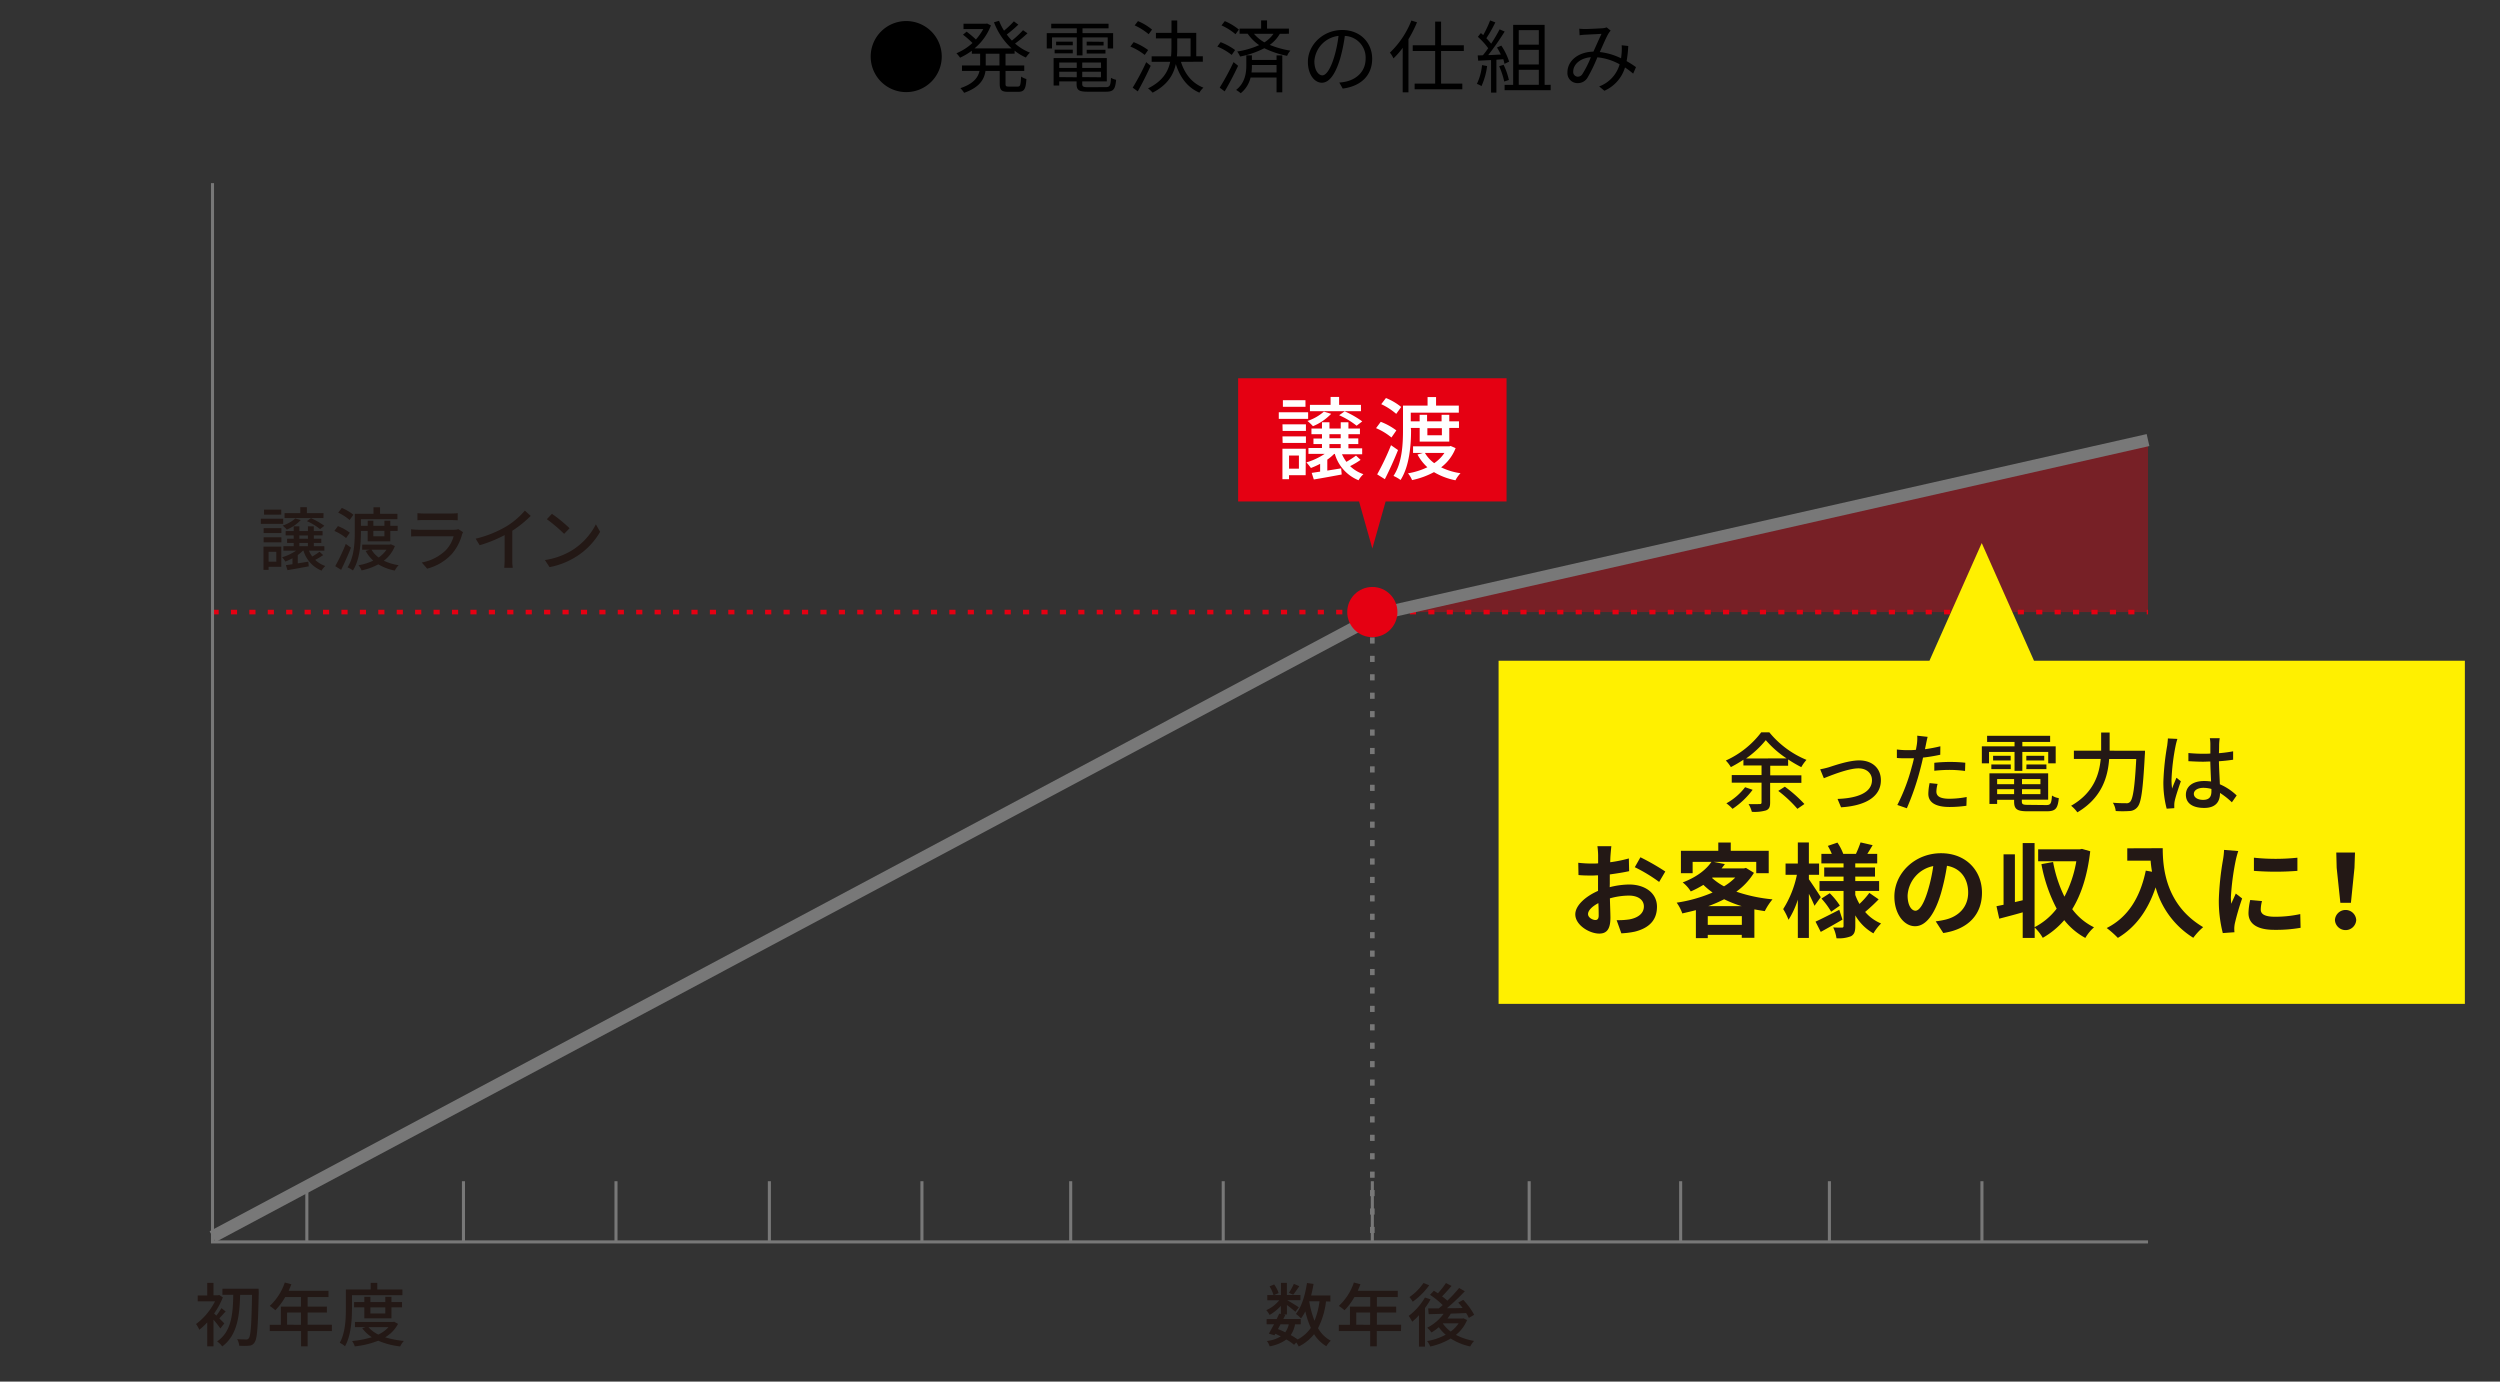 <svg xmlns="http://www.w3.org/2000/svg" viewBox="0 0 760 420"><rect x="0" y="0" width="760" height="420" fill="#333333" stroke="none"/><defs><style>.cls-1,.cls-3,.cls-4,.cls-5,.cls-7{fill:none;}.cls-2{fill:#231815;}.cls-3{stroke:#e50012;}.cls-3,.cls-4,.cls-5,.cls-7{stroke-miterlimit:10;}.cls-3,.cls-4{stroke-width:1.4px;stroke-dasharray:1.87 3.73;}.cls-4,.cls-5,.cls-7{stroke:#787878;}.cls-5{stroke-width:0.93px;}.cls-6,.cls-8{fill:#e50012;}.cls-6{opacity:0.38;}.cls-7{stroke-width:3.73px;}.cls-9{fill:#fff;}.cls-10{fill:#fff000;}</style></defs><title>アセット 12</title><g id="レイヤー_2" data-name="レイヤー 2"><g id="レイヤー_1-2" data-name="レイヤー 1"><rect class="cls-1" width="760" height="420"/><path d="M264.69,17.15A10.8,10.8,0,1,1,275.49,28,10.79,10.79,0,0,1,264.69,17.15Z"/><path d="M305.68,16.34v3.57h5.69v1.66h-5.69v3.86c0,.75.14.89,1,.89h2.74c.74,0,.86-.48,1-3.05a4.89,4.89,0,0,0,1.6.75c-.16,3.05-.67,3.89-2.42,3.89h-3.14c-2,0-2.55-.53-2.55-2.5V21.57h-4.32c-.38,2.57-1.8,5-6.5,6.65a7.2,7.2,0,0,0-1.13-1.42c4-1.34,5.37-3.24,5.81-5.23h-5.33V19.91h5.52V16.34h-2.52v-.92a19.79,19.79,0,0,1-3.58,2.12,10,10,0,0,0-1.1-1.35,16.61,16.61,0,0,0,4.87-3.12,26.21,26.21,0,0,0-2.88-2.52l1.1-.93A32.68,32.68,0,0,1,296.68,12a17.13,17.13,0,0,0,2.23-3.17h-6V7.22h6.84l.31-.08,1.18.58a16.79,16.79,0,0,1-5,7h11.29a20.72,20.72,0,0,1-5.36-7.94l1.54-.46a17.93,17.93,0,0,0,1.51,3,26.88,26.88,0,0,0,3-2.83l1.35,1a37.71,37.71,0,0,1-3.51,3,17.16,17.16,0,0,0,1.56,1.85A30,30,0,0,0,311,9.18l1.35.94a36.91,36.91,0,0,1-3.77,3.12A15.18,15.18,0,0,0,313.1,16a8.48,8.48,0,0,0-1.23,1.49,15.52,15.52,0,0,1-3.43-2.09v.92Zm-1.85,0h-4.17v3.57h4.17Z"/><path d="M327.35,11.37h-7.54v3.36h-1.6V10.07h9.14V8.61h-7.78V7.22H337V8.61h-7.92v1.46h9.31v4.66h-1.65V11.37h-7.66v5.47h-1.73Zm8.76,15.12c1.27,0,1.51-.43,1.63-2.83a5.16,5.16,0,0,0,1.56.6c-.26,2.9-.81,3.62-3.07,3.62h-5.52c-2.69,0-3.43-.45-3.43-2.37v-.77H322V26h-1.7V17.66h16.17v7.08H329v.77c0,.81.29,1,1.8,1Zm-15.5-11.4h5.52v1.13h-5.52Zm5.52-1.32h-5.07V12.66h5.07ZM322,19v1.66h5.33V19Zm5.33,4.49V21.81H322v1.63ZM334.7,19H329v1.66h5.72Zm0,4.49V21.81H329v1.63Zm.79-10.78v1.11h-5.14V12.66Zm-5.14,2.43h5.71v1.13h-5.71Z"/><path d="M348,16.7a18.58,18.58,0,0,0-4.37-2.55l1-1.34a19.26,19.26,0,0,1,4.4,2.4ZM349.81,20c-1.15,2.55-2.66,5.53-3.93,7.78l-1.54-1.13a73.9,73.9,0,0,0,4.11-7.75Zm-.62-9.6a18.18,18.18,0,0,0-4.25-2.68l1-1.3A16.51,16.51,0,0,1,350.22,9Zm9.82,8.4c1.17,3.72,3.43,6.53,6.84,7.85a5.83,5.83,0,0,0-1.23,1.52c-3.57-1.54-5.88-4.59-7.17-8.69-.72,3.31-2.57,6.38-7.06,8.69A9,9,0,0,0,349,26.87c4.39-2.18,6.1-5,6.74-8.09H350.1V17.13H356c.09-.91.12-1.85.12-2.79V11.68H351.4V10h4.73V6.23h1.75V10h5.78v7.11h2v1.65Zm-1.13-4.41c0,.91,0,1.85-.1,2.76h4.16V11.68h-4.06Z"/><path d="M374.44,16.7a18.58,18.58,0,0,0-4.37-2.55l1-1.34a19.26,19.26,0,0,1,4.4,2.4ZM376.38,20c-1.17,2.55-2.76,5.55-4.08,7.78l-1.51-1.13A78.45,78.45,0,0,0,375,18.88Zm-.79-9.6a17.75,17.75,0,0,0-4.25-2.68l1-1.3A17,17,0,0,1,376.62,9Zm12.48,6.44h1.75V28.07h-1.75V23.56h-7.89a8.72,8.72,0,0,1-3,4.78,9.1,9.1,0,0,0-1.4-1c2.74-2.14,3.1-5.23,3.1-7.42V16.82h1.7v1.41h7.49Zm1-6.56A10.84,10.84,0,0,1,386,13.65a29.58,29.58,0,0,0,6.29,1.75,4.64,4.64,0,0,0-1,1.58,28.43,28.43,0,0,1-6.94-2.32A26.92,26.92,0,0,1,377,17.18a7.51,7.51,0,0,0-.89-1.52,25.87,25.87,0,0,0,6.67-1.94,13.76,13.76,0,0,1-3.48-3.46h-2.47V8.7h6.55V6.21h1.8V8.7h6.65v1.56Zm-1,11.76V19.75h-7.49v.16a15.72,15.72,0,0,1-.12,2.11Zm-6.86-11.76a12.06,12.06,0,0,0,3.17,2.6,9.69,9.69,0,0,0,2.76-2.6Z"/><path d="M407.15,25.1a14.92,14.92,0,0,0,2-.29c3.05-.67,6-2.93,6-7a6.59,6.59,0,0,0-6.32-6.89,49.48,49.48,0,0,1-1.41,6.84c-1.47,4.87-3.36,7.39-5.57,7.39s-4.25-2.45-4.25-6.36c0-5.16,4.61-9.67,10.42-9.67,5.57,0,9.12,3.93,9.12,8.73,0,5-3.29,8.33-8.95,9.08Zm-1.56-7.78a37.89,37.89,0,0,0,1.32-6.41,8.29,8.29,0,0,0-7.34,7.68c0,3,1.39,4.32,2.42,4.32S404.37,21.33,405.59,17.32Z"/><path d="M430.77,6.78a37,37,0,0,1-2.6,5.14V28.07h-1.75V14.54a22.82,22.82,0,0,1-2.81,3.21A7.72,7.72,0,0,0,422.53,16a27,27,0,0,0,6.53-9.76Zm7.32,8.72v9.91h6.45v1.73H430.05V25.41h6.24V15.5h-6.82V13.77h6.82V6.57h1.8v7.2H445V15.5Z"/><path d="M452.08,20.08a21,21,0,0,1-1.71,6.1,5.78,5.78,0,0,0-1.39-.67,17.24,17.24,0,0,0,1.56-5.72Zm2.83-1.92v10h-1.63V18.26l-3.91.19-.15-1.61c.48,0,1,0,1.59-.05.52-.62,1.08-1.37,1.6-2.13a20.79,20.79,0,0,0-3.14-3.46l.91-1.15c.24.19.48.41.72.62A33.49,33.49,0,0,0,453,6.21l1.58.6a41.8,41.8,0,0,1-2.73,4.82,16.85,16.85,0,0,1,1.46,1.66c1-1.51,1.9-3.07,2.57-4.37l1.54.67a79.18,79.18,0,0,1-5,7.15c1.2,0,2.52-.12,3.84-.16a21.63,21.63,0,0,0-1.18-2.14l1.32-.58a19.77,19.77,0,0,1,2.38,4.88l-1.42.67A9,9,0,0,0,457,18Zm2.18,1.54a20.22,20.22,0,0,1,1.61,4.61l-1.41.48a24.1,24.1,0,0,0-1.54-4.66Zm14.31,6.09v1.64h-14V25.79H460V7.55h9.57V25.79ZM461.7,9.16v4.42h6.1V9.16Zm6.1,6h-6.1V19.6h6.1Zm-6.1,10.61h6.1V21.21h-6.1Z"/><path d="M496.48,22.39A23.12,23.12,0,0,0,494,20.51a11.28,11.28,0,0,1-6.27,7.08l-1.58-1.32a10.1,10.1,0,0,0,6.22-6.72,17.47,17.47,0,0,0-6.77-2.13,47.38,47.38,0,0,1-3,6.19,3.4,3.4,0,0,1-3,1.66,3.05,3.05,0,0,1-3.1-3.27c0-3.5,3.24-6.19,7.9-6.31.86-1.87,1.73-3.91,2.47-5.4-.94.07-3.82.19-4.92.26a15.22,15.22,0,0,0-1.75.17l-.1-2a14.56,14.56,0,0,0,1.8.1c1.25,0,4.37-.17,5.38-.24a4.89,4.89,0,0,0,1.15-.26l1.22,1a3.93,3.93,0,0,0-.62.79c-.67,1.06-1.68,3.48-2.69,5.71a19.55,19.55,0,0,1,6.46,1.9c.09-.6.14-1.2.19-1.78a15.64,15.64,0,0,0,0-2.18l2,.22a35.2,35.2,0,0,1-.5,4.6,28.69,28.69,0,0,1,2.85,1.83Zm-12.86-5c-3.41.29-5.36,2.33-5.36,4.35a1.44,1.44,0,0,0,1.37,1.58,1.67,1.67,0,0,0,1.44-.84A29.61,29.61,0,0,0,483.62,17.39Z"/><path class="cls-2" d="M67,403.86a29,29,0,0,0-2.1-2.66v8.08H63V402a19.12,19.12,0,0,1-2.41,2.25,8.46,8.46,0,0,0-1-1.74,19.53,19.53,0,0,0,5.77-6.91H60.1v-1.78H63V390H64.9v3.76h1.39l.36-.09,1.09.74a22.51,22.51,0,0,1-2.65,4.89l.7.65a26.64,26.64,0,0,0,1.53-2.27l1.28,1c-.69.74-1.37,1.53-1.93,2.1.65.65,1.28,1.28,1.51,1.55Zm11.66-11c-.23,10.54-.47,14.11-1.24,15.16a2,2,0,0,1-1.7,1.07,17.05,17.05,0,0,1-3,0,4.82,4.82,0,0,0-.63-2c1.18.1,2.25.1,2.71.1a.83.83,0,0,0,.82-.35c.61-.72.84-4.16,1-13.21H73c-.17,6-.72,12.22-5.44,15.68A6.67,6.67,0,0,0,66,407.79c4.49-3,4.81-8.75,4.91-14.17h-3.3v-1.85h11Z"/><path class="cls-2" d="M100.89,404.64H93.52v4.64h-2v-4.64H82v-1.89h3.38v-5.54H91.5v-2.9H86.7a19.24,19.24,0,0,1-3,4A15,15,0,0,0,82,397a17,17,0,0,0,4.58-7.12l2,.53c-.25.65-.54,1.34-.82,2H99.86v1.89H93.52v2.9h5.86V399H93.52v3.71h7.37Zm-9.39-1.89V399H87.28v3.71Z"/><path class="cls-2" d="M107,397.9c0,3.3-.29,8.17-2.12,11.36a8.86,8.86,0,0,0-1.59-1.07c1.7-3,1.85-7.24,1.85-10.29V392h7.55v-2h2v2h7.64v1.74H107Zm14,4.56a10.14,10.14,0,0,1-3.91,4.07,27.33,27.33,0,0,0,5.69,1.11,7,7,0,0,0-1.13,1.68,23.62,23.62,0,0,1-6.66-1.74,27.36,27.36,0,0,1-7.14,1.72,5.55,5.55,0,0,0-.82-1.63,29.1,29.1,0,0,0,6-1.16,11.23,11.23,0,0,1-2.9-2.71l1-.36h-3.22v-1.57h11.57l.36-.06Zm-10.25-1.68v-3.36h-3.11v-1.6h3.11v-1.59h1.85v1.59h4.53v-1.59H119v1.59h3.22v1.6H119v3.36Zm1.26,2.66a9,9,0,0,0,3,2.27,9.69,9.69,0,0,0,3.1-2.27Zm.59-6v1.85h4.53v-1.85Z"/><path class="cls-2" d="M403.11,395.63a23.86,23.86,0,0,1-2.43,8.13,9.75,9.75,0,0,0,3.88,3.82,7,7,0,0,0-1.36,1.68,11.24,11.24,0,0,1-3.72-3.67,13.61,13.61,0,0,1-4.66,3.75,9.5,9.5,0,0,0-.74-1.23l-.69.71a15.56,15.56,0,0,0-2.33-1.62,11.94,11.94,0,0,1-5.1,2.08,4.21,4.21,0,0,0-.84-1.61,10.44,10.44,0,0,0,4.24-1.41c-.55-.27-1.09-.55-1.66-.8l-.27.48-1.7-.52c.46-.78,1-1.79,1.57-2.84h-2.25V401h3.05c.29-.57.54-1.14.78-1.66l.5.1V397a15.09,15.09,0,0,1-3.42,2.75,7.65,7.65,0,0,0-1-1.47,10.45,10.45,0,0,0,3.93-3h-3.64v-1.58h1.89a10.45,10.45,0,0,0-1.19-2.64l1.4-.59a9.49,9.49,0,0,1,1.35,2.62l-1.39.61h2.1V390h1.81v3.69h4.11v1.58h-4c.95.52,3,1.78,3.51,2.16l-1.05,1.36c-.51-.48-1.62-1.36-2.56-2.07v2.87h-1.05l.56.13-.61,1.26h5.29v1.61h-1.72a8.49,8.49,0,0,1-1.32,3.28,22.06,22.06,0,0,1,2.12,1.32,11.14,11.14,0,0,0,4-3.53,24.94,24.94,0,0,1-1.68-5,14.83,14.83,0,0,1-1.3,2.14,11.75,11.75,0,0,0-1.56-1.37c1.75-2.18,2.82-5.71,3.36-9.4l2,.29c-.21,1.2-.44,2.37-.74,3.51h5.86v1.84Zm-13.83,6.95c-.28.49-.53,1-.78,1.45.73.3,1.49.61,2.2,1a6.42,6.42,0,0,0,1.09-2.42ZM395,391c-.67.94-1.34,1.95-1.86,2.6l-1.31-.59a16.66,16.66,0,0,0,1.5-2.71Zm3,4.59a28.83,28.83,0,0,0,1.61,5.93,23.42,23.42,0,0,0,1.52-5.93Z"/><path class="cls-2" d="M425.91,404.64h-7.37v4.64h-2v-4.64H407v-1.89h3.38v-5.54h6.17v-2.9h-4.81a18.87,18.87,0,0,1-3,4A15,15,0,0,0,407,397a17,17,0,0,0,4.58-7.12l2,.53c-.25.65-.54,1.34-.82,2h12.16v1.89h-6.34v2.9h5.86V399h-5.86v3.71h7.37Zm-9.39-1.89V399H412.3v3.71Z"/><path class="cls-2" d="M434.9,395a23.91,23.91,0,0,1-1.7,2.63v11.73h-1.83v-9.55a16.83,16.83,0,0,1-2.05,2,15.54,15.54,0,0,0-1.07-1.78,18.62,18.62,0,0,0,4.93-5.59Zm-.42-4.28a21.77,21.77,0,0,1-5,5,11.63,11.63,0,0,0-1-1.41,16.49,16.49,0,0,0,4.26-4.28ZM446,401.28a11.31,11.31,0,0,1-3.4,4.52,18.12,18.12,0,0,0,5.52,1.84,8.2,8.2,0,0,0-1.18,1.68,17.6,17.6,0,0,1-5.92-2.41,20.49,20.49,0,0,1-6.23,2.43,6,6,0,0,0-.95-1.65,18.43,18.43,0,0,0,5.65-1.94,12.61,12.61,0,0,1-2.1-2.28,15.59,15.59,0,0,1-2.22,1.61,8,8,0,0,0-1.31-1.45,14,14,0,0,0,5-4.24l-4.54.13-.16-1.77c.92,0,2,0,3.23,0,.38-.31.8-.67,1.2-1a24.85,24.85,0,0,0-3.87-3.12l1.18-1.26c.38.25.8.5,1.22.79a24.72,24.72,0,0,0,2.45-3.12l1.7.88c-.92,1.09-2,2.29-2.89,3.19A15.29,15.29,0,0,1,440,395.4a39.48,39.48,0,0,0,3.57-3.86l1.74,1a65.64,65.64,0,0,1-5.46,5.16c1.54,0,3.15,0,4.79-.08-.44-.59-.9-1.14-1.34-1.64l1.53-.82a21.38,21.38,0,0,1,3.32,4.54l-1.62.94a13.87,13.87,0,0,0-.82-1.47c-1.55.06-3.15.13-4.66.17a15.87,15.87,0,0,1-1,1.49h4.5l.33-.06Zm-7.37,1.07a10.51,10.51,0,0,0,2.37,2.44,9.55,9.55,0,0,0,2.42-2.5H438.7Z"/><line class="cls-3" x1="64.6" y1="186.07" x2="653" y2="186.07"/><path class="cls-2" d="M86.09,159.25h-6.8v-1.56h6.8Zm-.57,13.05H81.66v.93H80.1v-7.06h5.42Zm-5.37-11.75h5.39v1.51H80.15Zm0,2.79h5.39v1.53H80.15Zm5.35-6.89H80.27v-1.53H85.5Zm-3.84,11.3v3H84v-3Zm16.58,1a18.79,18.79,0,0,1-2.43,1.45,8.33,8.33,0,0,0,3.09,1.86,5.83,5.83,0,0,0-1.14,1.41,9.4,9.4,0,0,1-5.5-6.07h-.17a10.89,10.89,0,0,1-1.57,1.33v2.54c1-.17,2.12-.34,3.21-.53l.13,1.43c-2.27.42-4.64.86-6.47,1.15l-.48-1.51,2-.29v-1.81a18.38,18.38,0,0,1-2.14,1,11.49,11.49,0,0,0-1-1.3,15.73,15.73,0,0,0,4.24-2H86.15v-1.36h3.13v-1h-2v-1.28h2v-1H86.84v-1.32h2.44V160H91v1.45h2.61V160h1.78v1.45h2.67v1.32H95.41v1h2.27v1.28H95.41v1H98.6v1.36H93.92a9.19,9.19,0,0,0,1,1.77,22.58,22.58,0,0,0,2.22-1.45Zm-6.82-10.65A12.31,12.31,0,0,1,87.2,161a9.32,9.32,0,0,0-1.28-1.22,10.76,10.76,0,0,0,3.84-2.16Zm6.91-.61H86.51V156h4.78v-1.82h2V156h5.06ZM91,163.78h2.61v-1H91Zm0,2.27h2.61v-1H91Zm3.53-8.53a21.71,21.71,0,0,1,4.07,2.33l-1.3,1a18.24,18.24,0,0,0-4-2.43Z"/><path class="cls-2" d="M105.21,163.57a14.24,14.24,0,0,0-3.57-2.16l1.09-1.47a14.43,14.43,0,0,1,3.61,2Zm1.49,2.92c-.88,2.22-2,4.72-3,6.74l-1.79-1.11a57.32,57.32,0,0,0,3.21-6.77Zm-.42-8.4a15.22,15.22,0,0,0-3.46-2.25l1.09-1.42a13.46,13.46,0,0,1,3.52,2.07Zm3.44,3.76c0,3.36-.33,8.31-2.43,11.57a8.27,8.27,0,0,0-1.64-.95c2-3.08,2.2-7.47,2.2-10.64V156.2h5.69v-2h2v2h5.27v1.64H109.72v2h2.06v-1.53h1.72v1.53h3.36v-1.53h1.79v1.53h2.24v1.56h-2.24v3.17h-6.87v-3.17h-2.06ZM120.05,166a10.25,10.25,0,0,1-3.36,4.45,15.11,15.11,0,0,0,4.5,1.36,7.13,7.13,0,0,0-1.18,1.64,15.5,15.5,0,0,1-5-1.89,19.16,19.16,0,0,1-5.09,1.85,5.8,5.8,0,0,0-.94-1.58,16.45,16.45,0,0,0,4.49-1.4,11.1,11.1,0,0,1-2.31-2.94l1.26-.38h-2.31v-1.55h8.38l.34-.09Zm-7.11,1.11a7.76,7.76,0,0,0,2.18,2.37,8.9,8.9,0,0,0,2.37-2.37Zm.56-5.73v1.64h3.36v-1.64Z"/><path class="cls-2" d="M140.77,161.79a6.43,6.43,0,0,0-.31.71,15,15,0,0,1-3.09,5.9,15.5,15.5,0,0,1-7.51,4.47L128.22,171a14.19,14.19,0,0,0,7.35-3.78,10,10,0,0,0,2.33-4.2H127.21c-.5,0-1.43,0-2.23.09V160.9a21.89,21.89,0,0,0,2.23.15H138a4,4,0,0,0,1.34-.19ZM126.9,156c.56.06,1.32.11,2,.11h8.19c.67,0,1.53-.05,2.06-.11v2.16c-.53,0-1.37-.06-2.08-.06h-8.17c-.65,0-1.41,0-2,.06Z"/><path class="cls-2" d="M155.74,170.14a16.59,16.59,0,0,0,.14,2.48h-2.6c.06-.46.13-1.62.13-2.48v-7.47a40.53,40.53,0,0,1-7.6,3.08l-1.2-2a33.26,33.26,0,0,0,9.47-3.82,23.28,23.28,0,0,0,5.48-4.71l1.78,1.62a34.54,34.54,0,0,1-5.6,4.51Z"/><path class="cls-2" d="M173.87,167.31a20,20,0,0,0,7.28-7.92l1.28,2.29a21.53,21.53,0,0,1-7.37,7.6,23.25,23.25,0,0,1-8,3.13l-1.41-2.16A21.93,21.93,0,0,0,173.87,167.31Zm-.72-6.72-1.66,1.7a47.21,47.21,0,0,0-5.25-4.45l1.54-1.64A42.2,42.2,0,0,1,173.15,160.59Z"/><line class="cls-4" x1="417.19" y1="188.17" x2="417.19" y2="375.04"/><line class="cls-5" x1="93.28" y1="359.09" x2="93.28" y2="377.54"/><line class="cls-5" x1="140.89" y1="359.09" x2="140.89" y2="377.54"/><line class="cls-5" x1="187.26" y1="359.09" x2="187.26" y2="377.54"/><line class="cls-5" x1="233.89" y1="359.09" x2="233.89" y2="377.54"/><line class="cls-5" x1="280.27" y1="359.09" x2="280.27" y2="377.54"/><line class="cls-5" x1="325.49" y1="359.09" x2="325.49" y2="377.54"/><line class="cls-5" x1="371.86" y1="359.09" x2="371.86" y2="377.54"/><line class="cls-5" x1="510.92" y1="359.09" x2="510.92" y2="377.54"/><line class="cls-5" x1="556.14" y1="359.09" x2="556.14" y2="377.54"/><line class="cls-5" x1="602.51" y1="359.09" x2="602.51" y2="377.54"/><line class="cls-5" x1="417.19" y1="359.09" x2="417.19" y2="377.54"/><line class="cls-5" x1="464.87" y1="359.09" x2="464.87" y2="377.54"/><polyline class="cls-5" points="653 377.54 64.6 377.54 64.6 55.67"/><polygon class="cls-6" points="653 133.78 653 186.07 421.89 186.07 653 133.78"/><polyline class="cls-7" points="64.6 375.95 419.63 186.58 653 133.78"/><circle class="cls-8" cx="417.19" cy="186.07" r="7.63"/><polygon class="cls-8" points="457.99 115 376.39 115 376.39 152.45 413.15 152.45 417.19 166.74 421.23 152.45 457.99 152.45 457.99 115"/><path class="cls-9" d="M397.67,127.33h-8.92v-2h8.92Zm-.75,17.13h-5.06v1.22h-2v-9.26h7.1ZM389.87,129H397v2h-7.08Zm0,3.66H397v2h-7.08Zm7-9H390v-2h6.86Zm-5,14.82v4h3v-4Zm21.76,1.32a24.1,24.1,0,0,1-3.2,1.9,10.82,10.82,0,0,0,4.05,2.45A7.52,7.52,0,0,0,413,146a12.34,12.34,0,0,1-7.21-8h-.22a14.82,14.82,0,0,1-2.07,1.73v3.33l4.21-.68.17,1.87c-3,.55-6.09,1.13-8.48,1.51l-.64-2,2.56-.39v-2.36a26.53,26.53,0,0,1-2.8,1.26,16.57,16.57,0,0,0-1.38-1.7,20.42,20.42,0,0,0,5.56-2.59h-4.93v-1.79h4.11V135h-2.59v-1.68h2.59V132h-3.2v-1.73h3.2v-1.9h2.28v1.9h3.42v-1.9h2.34v1.9h3.5V132h-3.5v1.27h3V135h-3v1.3h4.18v1.79h-6.14a12.69,12.69,0,0,0,1.35,2.31,31.64,31.64,0,0,0,2.92-1.9Zm-8.95-14a16.44,16.44,0,0,1-5.54,3.77,14.27,14.27,0,0,0-1.68-1.6,14.2,14.2,0,0,0,5-2.84Zm9.06-.8H398.22v-1.93h6.28v-2.4h2.59v2.4h6.64Zm-9.59,8.23h3.42V132h-3.42Zm0,3h3.42V135h-3.42Zm4.63-11.19a28.88,28.88,0,0,1,5.34,3.06l-1.71,1.32a24.23,24.23,0,0,0-5.31-3.19Z"/><path class="cls-9" d="M423,133a18.65,18.65,0,0,0-4.68-2.84l1.43-1.93a19.39,19.39,0,0,1,4.74,2.62Zm2,3.82c-1.16,2.92-2.65,6.2-4,8.85l-2.34-1.46a77.12,77.12,0,0,0,4.21-8.87Zm-.55-11a19.55,19.55,0,0,0-4.55-2.95l1.43-1.87a17.79,17.79,0,0,1,4.63,2.72Zm4.51,4.93c0,4.4-.44,10.9-3.19,15.17a11.28,11.28,0,0,0-2.15-1.24c2.67-4,2.89-9.8,2.89-14v-7.38h7.47v-2.59h2.58v2.59h6.92v2.15H428.87v2.64h2.7v-2h2.26v2h4.41v-2h2.34v2h2.95v2h-2.95v4.16h-9v-4.16h-2.7Zm13.55,5.48a13.43,13.43,0,0,1-4.4,5.84,19.74,19.74,0,0,0,5.89,1.79,9.25,9.25,0,0,0-1.54,2.15,20.56,20.56,0,0,1-6.53-2.48,24.92,24.92,0,0,1-6.66,2.42,7.9,7.9,0,0,0-1.24-2.06,21.79,21.79,0,0,0,5.89-1.85,14.35,14.35,0,0,1-3-3.86l1.65-.49h-3v-2h11l.44-.11Zm-9.33,1.46A10.26,10.26,0,0,0,436,140.8a11.5,11.5,0,0,0,3.11-3.11Zm.74-7.52v2.15h4.41v-2.15Z"/><polygon class="cls-10" points="618.34 200.87 602.45 165.09 586.55 200.87 455.57 200.87 455.57 305.17 749.32 305.17 749.32 200.87 618.34 200.87"/><path class="cls-2" d="M538.12,238v6c0,1.31-.32,2-1.27,2.37a12.39,12.39,0,0,1-4.29.42,8.73,8.73,0,0,0-1-2.35c1.47.06,2.95,0,3.37,0s.58-.13.58-.5v-6h-9.06v-2.32h9.06v-2.92H530v-1.74a40.05,40.05,0,0,1-3.82,2.24,10.55,10.55,0,0,0-1.53-2,27.94,27.94,0,0,0,10.77-8.58h2.45A28.72,28.72,0,0,0,549.17,231a12.71,12.71,0,0,0-1.58,2.21,40.49,40.49,0,0,1-4-2.34v1.92h-5.44v2.92h9.47V238Zm-5.32,2.1a24.78,24.78,0,0,1-6.11,5.79,12.19,12.19,0,0,0-1.87-1.68,18.31,18.31,0,0,0,5.69-4.9Zm10.32-9.55A30.29,30.29,0,0,1,536.8,225a29.91,29.91,0,0,1-6,5.58Zm-.53,8.6a41,41,0,0,1,5.95,5.27l-2.13,1.47a37.56,37.56,0,0,0-5.82-5.45Z"/><path class="cls-2" d="M555.92,233.26c1.82-.58,6.16-2.1,9.27-2.1,3.89,0,6.6,2.31,6.6,6.05,0,4.89-4.52,7.74-12.11,8.21l-1.07-2.55c5.76-.19,10.47-1.77,10.47-5.71,0-2.08-1.63-3.58-4.1-3.58-3.16,0-8.64,2.26-10.53,3l-1.11-2.71A26.44,26.44,0,0,0,555.92,233.26Z"/><path class="cls-2" d="M589.84,229.44a51.12,51.12,0,0,1-5.24.87c-.23,1.13-.52,2.29-.81,3.4a78.78,78.78,0,0,1-4.11,12l-2.89-1a57,57,0,0,0,4.42-11.69c.24-.79.45-1.66.63-2.5-.74,0-1.42,0-2.08,0-1.21,0-2.16,0-3.11-.1l0-2.58a23.93,23.93,0,0,0,3.19.21c.81,0,1.68,0,2.6-.11.13-.76.27-1.44.32-1.92a13.21,13.21,0,0,0,.08-2.37L586,224c-.18.66-.39,1.71-.5,2.24l-.31,1.52a44,44,0,0,0,4.68-.89Zm-.81,8.87a9.44,9.44,0,0,0-.37,2.27c0,1.18.63,2.24,4,2.24a28.77,28.77,0,0,0,5.21-.53l-.08,2.66a36,36,0,0,1-5.16.37c-4.24,0-6.42-1.4-6.42-4a17.27,17.27,0,0,1,.39-3.26Zm-1-6.42a45,45,0,0,1,4.87-.26,42.92,42.92,0,0,1,4.55.24l-.08,2.5a37,37,0,0,0-4.42-.32,43.63,43.63,0,0,0-4.92.26Z"/><path class="cls-2" d="M612.42,228.58h-7.76v3.47h-2.18v-5.16h9.94v-1.34h-8.34v-1.87h19.16v1.87h-8.45v1.34h10.14v5.16h-2.27v-3.47h-7.87v5.76h-2.37Zm9.64,16.16c1.31,0,1.58-.45,1.74-2.9a5.09,5.09,0,0,0,2.08.79c-.32,3.19-1,4-3.69,4h-5.76c-3.24,0-4.14-.6-4.14-3v-.5h-5.16v1.26h-2.34v-9.29h17.85v8h-8v.5c0,.92.31,1.08,1.94,1.08Zm-16.69-12.35h5.9v1.42h-5.9Zm5.87-2.63v1.42H605.9v-1.42Zm-4.11,7.08v1.55h5.16v-1.55Zm5.16,4.58v-1.5h-5.16v1.5Zm8-4.58h-5.6v1.55h5.6Zm0,4.58v-1.5h-5.6v1.5Zm1.16-11.66v1.42H616v-1.42Zm-5.4,2.63h6.06v1.42H616Z"/><path class="cls-2" d="M652.08,228.23s0,.87-.05,1.21c-.58,10.66-1.08,14.56-2.24,15.9a3.17,3.17,0,0,1-2.42,1.21,30.48,30.48,0,0,1-4.19,0,6,6,0,0,0-.87-2.52c1.74.15,3.35.15,4,.15a1.45,1.45,0,0,0,1.21-.39c.9-.84,1.45-4.45,1.9-13.06h-8.24c-.39,5.43-2.18,11.8-9.66,16.22a10.17,10.17,0,0,0-1.9-2c6.85-3.92,8.56-9.5,9-14.24h-8.16v-2.5h8.29v-5.52h2.58v5.52Z"/><path class="cls-2" d="M661.93,224.63a19,19,0,0,0-.53,2A65.46,65.46,0,0,0,660.14,237a19.45,19.45,0,0,0,.18,2.73c.37-1.08.93-2.34,1.32-3.29l1.34,1.06c-.68,1.94-1.58,4.6-1.87,6a6.09,6.09,0,0,0-.13,1.18c0,.26,0,.66,0,1l-2.31.16a30.78,30.78,0,0,1-1-8.26,77.86,77.86,0,0,1,1.16-10.93c.08-.66.18-1.47.21-2.16Zm16.56,19.27a22.93,22.93,0,0,0-3.61-2.85v.08c0,2.42-1.16,4.48-4.79,4.48s-5.58-1.48-5.58-4,2.08-4.18,5.55-4.18a14.16,14.16,0,0,1,2.11.15c-.08-1.81-.19-4-.24-6.08-.74,0-1.47.06-2.21.06-1.5,0-2.92-.08-4.45-.16l0-2.48c1.5.14,2.94.22,4.5.22.73,0,1.44,0,2.18-.06,0-1.29,0-2.39,0-3a9.8,9.8,0,0,0-.16-1.66h3c-.08.53-.13,1.08-.16,1.61s0,1.76-.08,2.94a41.16,41.16,0,0,0,4.32-.57v2.55c-1.34.21-2.82.37-4.32.47.06,2.61.22,5,.29,7a17.23,17.23,0,0,1,5.11,3.4Zm-6.22-4.06a9.3,9.3,0,0,0-2.42-.34c-1.74,0-2.92.76-2.92,1.84s1.16,1.82,2.82,1.82c1.92,0,2.52-1,2.52-2.61Z"/><path class="cls-2" d="M489.35,269.7a25,25,0,0,1,5.91-.81c4.73,0,8.46,2.52,8.46,6.75,0,3.64-1.9,6.38-6.78,7.59a25,25,0,0,1-4.05.5l-1.43-4a23.22,23.22,0,0,0,3.8-.22c2.49-.43,4.48-1.71,4.48-3.95,0-2.08-1.87-3.3-4.54-3.3a21.85,21.85,0,0,0-5.79.84c.06,2.46.16,4.83.16,5.88,0,3.83-1.4,4.83-3.4,4.83-3,0-7.28-2.59-7.28-5.85,0-2.71,3.15-5.48,6.91-7.13,0-.71,0-1.43,0-2.15v-2.58c-.59,0-1.15.06-1.65.06-1.4,0-2.95,0-4.29-.15l-.07-3.73a35.16,35.16,0,0,0,4.27.24c.56,0,1.15,0,1.77-.06,0-1.09,0-2,0-2.52a22.87,22.87,0,0,0-.22-2.7h4.24c-.07.56-.19,1.89-.25,2.67s-.07,1.43-.1,2.21a41.63,41.63,0,0,0,5.67-1.15l.09,3.86c-1.74.4-3.86.71-5.88,1,0,.93,0,1.87,0,2.77ZM486,278.35c0-.78,0-2.18-.1-3.8-1.9,1-3.14,2.24-3.14,3.33s1.43,1.81,2.24,1.81C485.52,279.69,486,279.41,486,278.35Zm12.69-17.74a70.3,70.3,0,0,1,7.56,4.33l-1.87,3.17a47.53,47.53,0,0,0-7.4-4.48Z"/><path class="cls-2" d="M533.2,265.34a20,20,0,0,1-5.36,5.73,47.34,47.34,0,0,0,11,2.33,18.09,18.09,0,0,0-2.34,3.58c-1.08-.16-2.14-.34-3.17-.53v8.65h-3.83v-.9H519.16v1h-3.61v-8.52c-1.36.37-2.73.68-4.13,1a12.74,12.74,0,0,0-1.71-3.27,44,44,0,0,0,10.92-3.08,24.19,24.19,0,0,1-2.8-2.33A32.24,32.24,0,0,1,514,271a10.25,10.25,0,0,0-2.46-2.74c4.33-1.65,7.19-3.95,8.75-6.26h-5.73v3.46H511v-6.82h11.36v-2.52h3.79v2.52h11.54v6.82h-3.79V262h-13l3.46.69c-.31.43-.66.87-1,1.31h6.78l.63-.16Zm-3.68,15.81V278.5H519.16v2.65Zm-.06-5.69a33.65,33.65,0,0,1-5.32-2.09,40.25,40.25,0,0,1-4.82,2.09Zm-9-8.56a18.35,18.35,0,0,0,3.64,2.55,17.51,17.51,0,0,0,3.42-2.68h-6.9Z"/><path class="cls-2" d="M551.61,275.36c-.37-.9-1-2.3-1.71-3.64v13.41h-3.36V273.5a26.12,26.12,0,0,1-2.83,6.12,17.69,17.69,0,0,0-1.62-3.26,31.2,31.2,0,0,0,4.17-10.43h-3.45v-3.42h3.73V256.1h3.36v6.41H553v3.42H549.9v1.37c.84,1.16,3.08,4.58,3.61,5.42Zm8.5,4.2c-2.18,1.28-4.61,2.65-6.6,3.74l-1.59-3.12c1.84-.84,4.58-2.24,7.22-3.6Zm11-6.16a56.09,56.09,0,0,1-4.11,3.83,12.79,12.79,0,0,0,4.85,3.51,14.28,14.28,0,0,0-2.33,3,14.75,14.75,0,0,1-5.51-5.47v3.23c0,1.68-.31,2.55-1.3,3.11a10.15,10.15,0,0,1-4.42.62,11.25,11.25,0,0,0-1-3.29c1.06.06,2.28.06,2.65.06s.5-.16.5-.53V270.85h-7.31v-3h7.31v-1.37h-5.88v-2.77h5.88v-1.24H553.7v-2.89h3.17a18.33,18.33,0,0,0-1.21-2.43l2.92-1a16.06,16.06,0,0,1,1.77,3.43h3.86a37.36,37.36,0,0,0,1.4-3.49l3.67.84c-.56.94-1.12,1.87-1.61,2.65h3v2.89H564v1.24h6v2.77h-6v1.37h7.25v3H564v1.21a17.14,17.14,0,0,0,1.28,2.74,24.73,24.73,0,0,0,3-3.36Zm-14.87-1.86a21.62,21.62,0,0,1,3.08,3.76l-2.65,1.87a22,22,0,0,0-2.95-4Z"/><path class="cls-2" d="M588.46,280.09a27,27,0,0,0,2.86-.5c4-.93,7-3.76,7-8.24,0-4.26-2.3-7.44-6.44-8.15a66.5,66.5,0,0,1-1.83,8.37c-1.84,6.22-4.51,10-7.87,10s-6.29-3.76-6.29-9c0-7.09,6.19-13.19,14.19-13.19,7.62,0,12.44,5.32,12.44,12,0,6.47-4,11.08-11.76,12.26Zm-2.39-9.33a49.77,49.77,0,0,0,1.64-7.47,9.66,9.66,0,0,0-7.8,8.93c0,3.11,1.24,4.64,2.39,4.64S584.82,274.93,586.07,270.76Z"/><path class="cls-2" d="M635.43,258.78c-.84,7.28-2.7,13.1-5.47,17.61a18.14,18.14,0,0,0,6.62,5.51,13.19,13.19,0,0,0-2.64,3.23,20.76,20.76,0,0,1-6.41-5.41A24.73,24.73,0,0,1,621,285.1a14,14,0,0,0-2.46-3.14v3.17H614.9v-7.78c-2.49.72-5,1.37-7.13,1.93l-.84-3.79,2.15-.44V259.71h3.45v14.53l2.37-.56V256.29h3.61v25.57a19.84,19.84,0,0,0,6.72-5.63,47.28,47.28,0,0,1-4.64-13.53l3.55-.65a40,40,0,0,0,3.45,10.54,35.76,35.76,0,0,0,3.61-10.76H619.6v-3.64h12.69l.62-.13Z"/><path class="cls-2" d="M657.47,257.85c0,5.88.84,17.23,12.29,24a19.82,19.82,0,0,0-3,3.24,26.29,26.29,0,0,1-11.45-15.34c-2.33,7-6.07,12.13-11.48,15.37a29.76,29.76,0,0,0-3.39-3c6.47-3.26,10.17-9.27,11.88-17.45l1.9.34a33.63,33.63,0,0,1-.43-3.36h-7.1v-3.76Z"/><path class="cls-2" d="M680.43,258.72a26.77,26.77,0,0,0-.75,2.73,77.18,77.18,0,0,0-1.49,11.3,15.37,15.37,0,0,0,.12,2c.44-1.09.94-2.12,1.37-3.11l1.93,1.49a74.08,74.08,0,0,0-2.21,7.56,9.44,9.44,0,0,0-.18,1.43c0,.35,0,.84.06,1.28l-3.55.25a39.47,39.47,0,0,1-1.21-10.08,86,86,0,0,1,1.27-12.2,22,22,0,0,0,.32-3Zm7.22,15.21a10.13,10.13,0,0,0-.38,2.58c0,1.37,1.19,2.18,4.3,2.18a35.41,35.41,0,0,0,7.71-.81l.1,4.17a43.16,43.16,0,0,1-8,.62c-5.32,0-7.84-1.93-7.84-5.07a19.07,19.07,0,0,1,.53-4Zm10.76-13.19v4a85.8,85.8,0,0,1-13.22,0l0-4A63.06,63.06,0,0,0,698.41,260.74Z"/><path class="cls-2" d="M709.82,279.69a3.24,3.24,0,0,1,6.47,0,3.24,3.24,0,0,1-6.47,0Zm.53-15.87-.12-4.64h5.69l-.16,4.64-1.08,10.64h-3.21Z"/></g></g></svg>